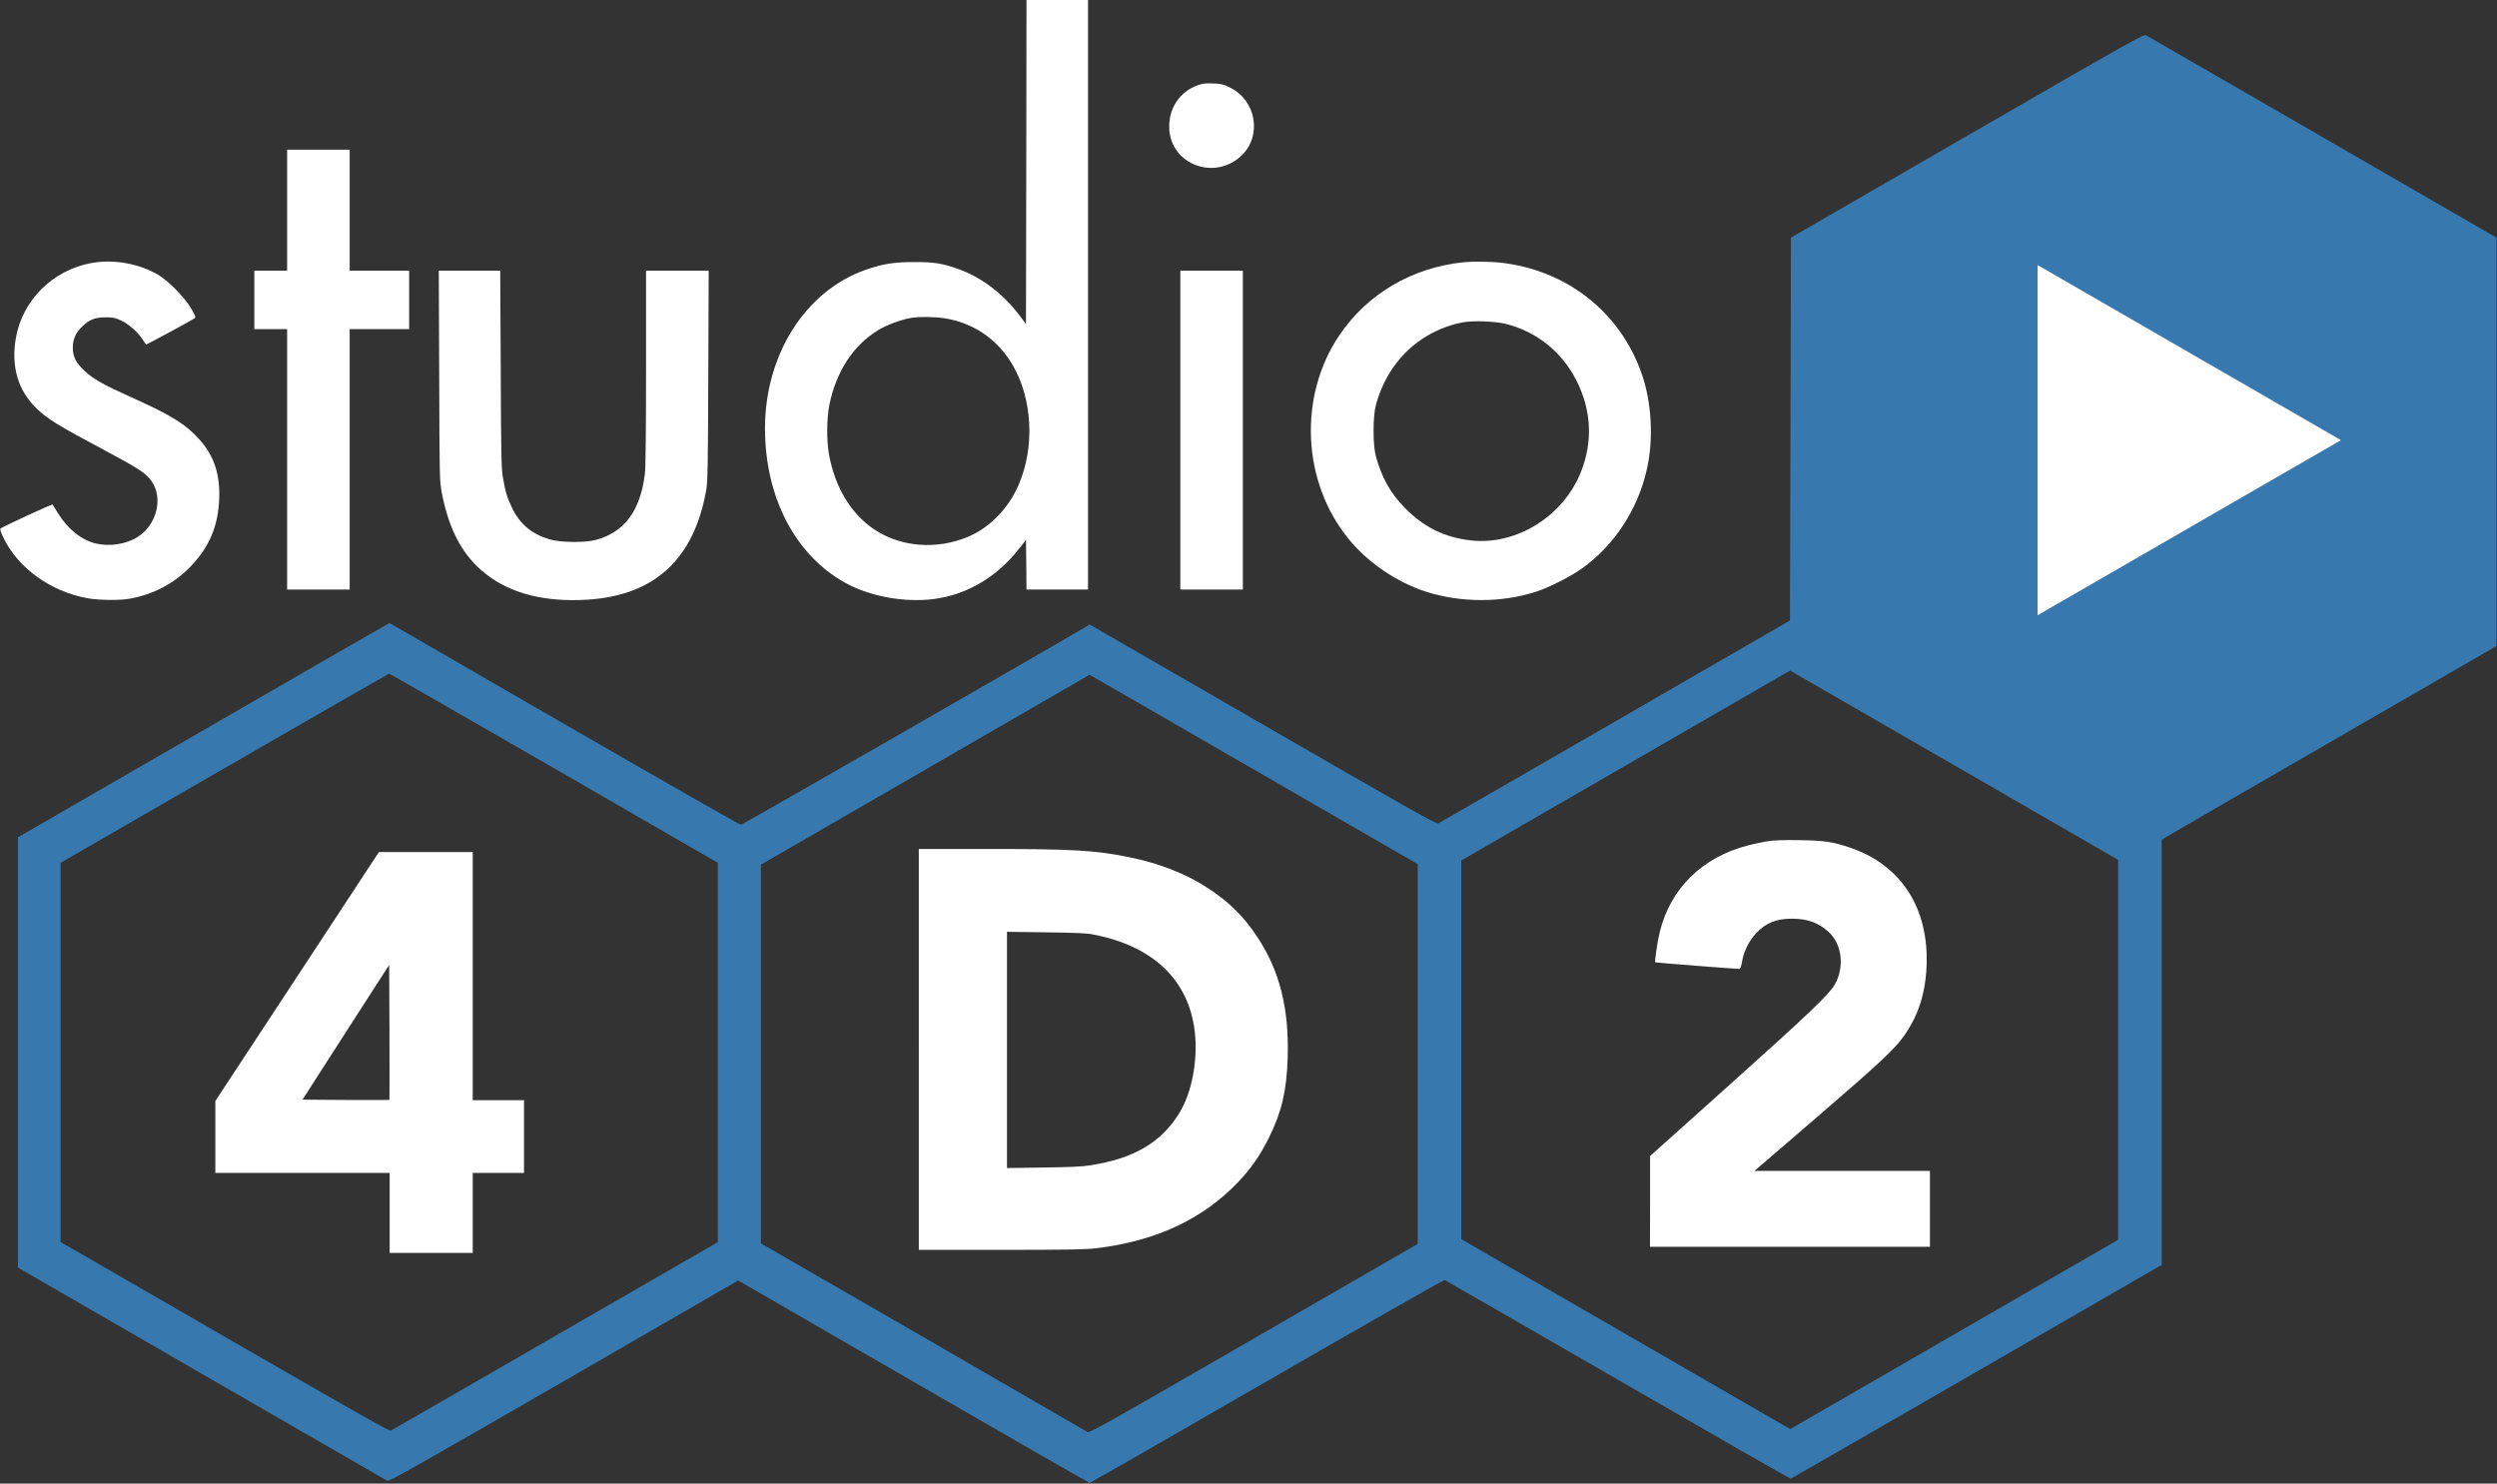 <?xml version="1.0" encoding="utf-8"?>
<!-- Generator: Adobe Illustrator 23.0.3, SVG Export Plug-In . SVG Version: 6.00 Build 0)  -->
<svg version="1.1"
	 id="svg6" xmlns:inkscape="http://www.inkscape.org/namespaces/inkscape" xmlns:sodipodi="http://sodipodi.sourceforge.net/DTD/sodipodi-0.dtd" xmlns:svg="http://www.w3.org/2000/svg"
	 xmlns="http://www.w3.org/2000/svg" xmlns:xlink="http://www.w3.org/1999/xlink" x="0px" y="0px" viewBox="0 0 2435 1447"
	 style="enable-background:new 0 0 2435 1447;" xml:space="preserve">
<rect x="0" y="0" width="2435" height="1447" fill="#333333" stroke="none"/>
<style type="text/css">
	.st0{fill:#3779af;}
	.st1{fill:#FFFFFF;}
</style>
<sodipodi:namedview  bordercolor="#666666" borderopacity="1.0" id="namedview8" inkscape:current-layer="g4" inkscape:cx="1845.2452" inkscape:cy="549.95542" inkscape:document-units="pt" inkscape:pagecheckerboard="0" inkscape:pageopacity="0.0" inkscape:pageshadow="2" inkscape:window-height="1011" inkscape:window-maximized="1" inkscape:window-width="1920" inkscape:window-x="1920" inkscape:window-y="840" inkscape:zoom="0.20728953" pagecolor="#ffffff" showgrid="false">
	</sodipodi:namedview>
<g id="g4" transform="translate(0,1447) scale(0.1,-0.1)">
	<path id="path2" class="st0" d="M19184,13146l-1719-993l-5-1867l-5-1868l-1705-985c-938-541-1714-989-1725-994
		c-17-9-288,144-1710,965l-1689,975l-30-18c-274-165-3357-1935-3371-1935c-16-1-1487,844-3228,1853l-199,114l-31-17
		c-18-9-833-479-1812-1044L175,6304V4206V2107l1790-1034C2950,504,3765,34,3776,28c19-9,241,117,1722,971l1700,982l1709-987
		C9846,451,10620,7,10626,7s784,446,1729,992c945,545,1725,989,1732,987c8-3,769-441,1691-973c922-533,1680-967,1685-965
		c6,2,822,472,1813,1044l1804,1041v2073v2074l27,17c15,10,750,435,1633,945l1605,927v1992v1991l-1695,980
		c-932,538-1707,985-1721,993C20905,14138,20843,14104,19184,13146z M19870,11931l23-12 M19883,8423 M19056,7007l1599-923V4231V2378
		l-1599-923l-1598-923l-172,99c-94,55-816,471-1603,926l-1433,827v1847v1847l1603,926c881,509,1603,925,1603,926
		C17457,7930,18177,7515,19056,7007z M5402,6978l1598-923V4205V2355l-1586-915c-872-503-1593-919-1603-923c-14-7-346,181-1407,793
		c-764,441-1484,857-1601,924l-212,121v1850v1850l1597,922c878,507,1601,922,1606,923C3799,7900,4522,7485,5402,6978z M12225,6966
		l1600-924V4190V2338l-1600-924c-1446-835-1601-922-1620-911c-11,7-732,424-1602,927l-1583,913v1847v1847l1603,926
		c881,509,1602,926,1602,926C10625,7890,11345,7474,12225,6966z"/>
	<path id="path2-3" class="st1" d="M10008,12890l-3-1580l-65,86c-160,212-374,373-602,453c-154,54-234,66-428,65
		c-195,0-304-18-467-75c-588-205-983-827-983-1547c0-669,293-1234,780-1505c224-124,524-186,803-166c346,26,664,202,896,499l66,84
		l3-242l2-242h300h300v2875v2875h-300h-300L10008,12890z M9217,11365c305-50,552-235,693-520c172-348,171-814-3-1160
		c-101-202-274-369-466-450c-309-130-661-101-921,75c-224,152-380,413-436,730c-25,139-22,356,5,487c67,322,232,574,471,721
		c82,51,227,105,322,121C8967,11383,9117,11381,9217,11365z"/>
	<path id="path6" class="st1" d="M17235,6265c-49-8-134-26-188-40c-447-115-758-420-862-847c-23-95-51-286-43-294c4-3,782-64,821-64
		c8,0,18,28,25,71c17,101,67,202,137,277c93,100,196,142,350,142c149,0,257-39,356-128c129-116,157-333,67-504
		c-53-100-241-280-1037-993l-770-690v-442l-1-443h1365h1365v370v370h-855h-856l608,523c598,515,756,662,846,788
		c141,198,212,413,224,679c26,572-247,996-752,1165c-163,55-244,67-485,71C17387,6278,17300,6275,17235,6265z"/>
	<path id="path8" class="st1" d="M2898,4946l-798-1214v-351v-351h850h850v-390v-390h405h405v390v390h250h250v355v355h-250h-250v1210
		v1210h-457h-458L2898,4946z M3797,3743c-2-2-194-2-426-1l-421,3l422,657l423,657l3-656C3799,4042,3799,3745,3797,3743z"/>
	<path id="path10" class="st1" d="M8960,4235V2280h798c648,0,821,3,926,15c581,68,1041,281,1386,642c129,135,216,260,305,438
		c123,248,172,456,182,776c15,486-78,854-301,1188c-129,193-268,332-466,462c-214,143-480,248-775,308c-341,69-548,81-1417,81h-638
		V4235z M10660,5356c585-112,932-444,991-947c32-278-28-597-151-795c-177-288-443-444-871-510c-75-12-204-18-456-21l-353-5v1152
		v1152l378-5C10489,5373,10594,5369,10660,5356z"/>
	<path id="path12" class="st1" d="M11690,13642c-189-63-302-237-287-440c26-342,446-493,702-251c204,193,147,538-110,665
		c-64,32-85,37-162,40C11766,13659,11732,13656,11690,13642z"/>
	<path id="path14" class="st1" d="M2800,12420v-590h-160h-160v-285v-285h160h160V9990V8720h305h305v1270v1270h290h290v285v285h-290
		h-290v590v590h-305h-305V12420z"/>
	<path id="path16" class="st1" d="M893,11905c-377-68-673-361-738-730c-48-276,18-507,195-682c109-108,207-168,710-436
		c289-154,369-207,419-281c114-165,50-424-135-542c-111-71-273-97-409-65c-139,33-276,142-370,296c-27,44-50,82-52,84
		c-5,7-505-224-510-236c-3-7,9-42,26-78c140-301,464-536,827-600c105-19,312-22,404-5c234,41,439,149,598,314
		c183,190,270,396,280,662c9,263-61,450-237,624c-126,125-268,207-644,376c-248,111-349,169-433,247c-83,77-114,139-114,227
		c0,82,31,150,96,210c70,65,123,85,224,85c75,0,93-4,153-32c76-36,161-112,208-184c17-27,32-49,34-49c9,0,462,245,474,256
		s7,25-35,96c-64,108-222,269-320,327C1355,11900,1108,11944,893,11905z"/>
	<path id="path18" class="st1" d="M14280,11913c-508-50-948-309-1222-717c-399-596-360-1428,93-1982c187-230,466-420,749-513
		c341-111,746-112,1085,0c126,41,333,147,444,226c312,224,540,570,629,958c69,297,50,660-49,941c-211,603-733,1012-1381,1083
		C14537,11919,14360,11921,14280,11913z M14685,11311c302-76,549-275,690-556c144-287,159-591,43-885c-171-434-629-720-1073-671
		c-261,29-469,133-654,327c-137,143-216,286-274,494c-30,111-30,391,1,503c87,315,281,561,552,701c97,50,190,82,293,102
		C14364,11345,14581,11337,14685,11311z"/>
	<path id="path20" class="st1" d="M4283,10803c3-998,4-1031,25-1138c70-364,203-613,423-788c242-194,578-281,991-256
		c660,39,1046,394,1165,1070c14,82,17,222,20,1117l4,1022h-306h-305v-948c0-603-4-978-11-1032c-44-362-199-570-479-646
		c-102-28-340-26-445,4c-176,51-292,146-370,305c-49,100-67,161-92,307c-14,82-17,231-20,1053l-5,957h-299h-300L4283,10803z"/>
	<path id="path22" class="st1" d="M11510,10275V8720h305h305v1555v1555h-305h-305V10275z"/>
	<polygon id="play-button" class="st1" points="22828,10177 19870,11884.8 19870,8469.2 	"/>
</g>
</svg>
